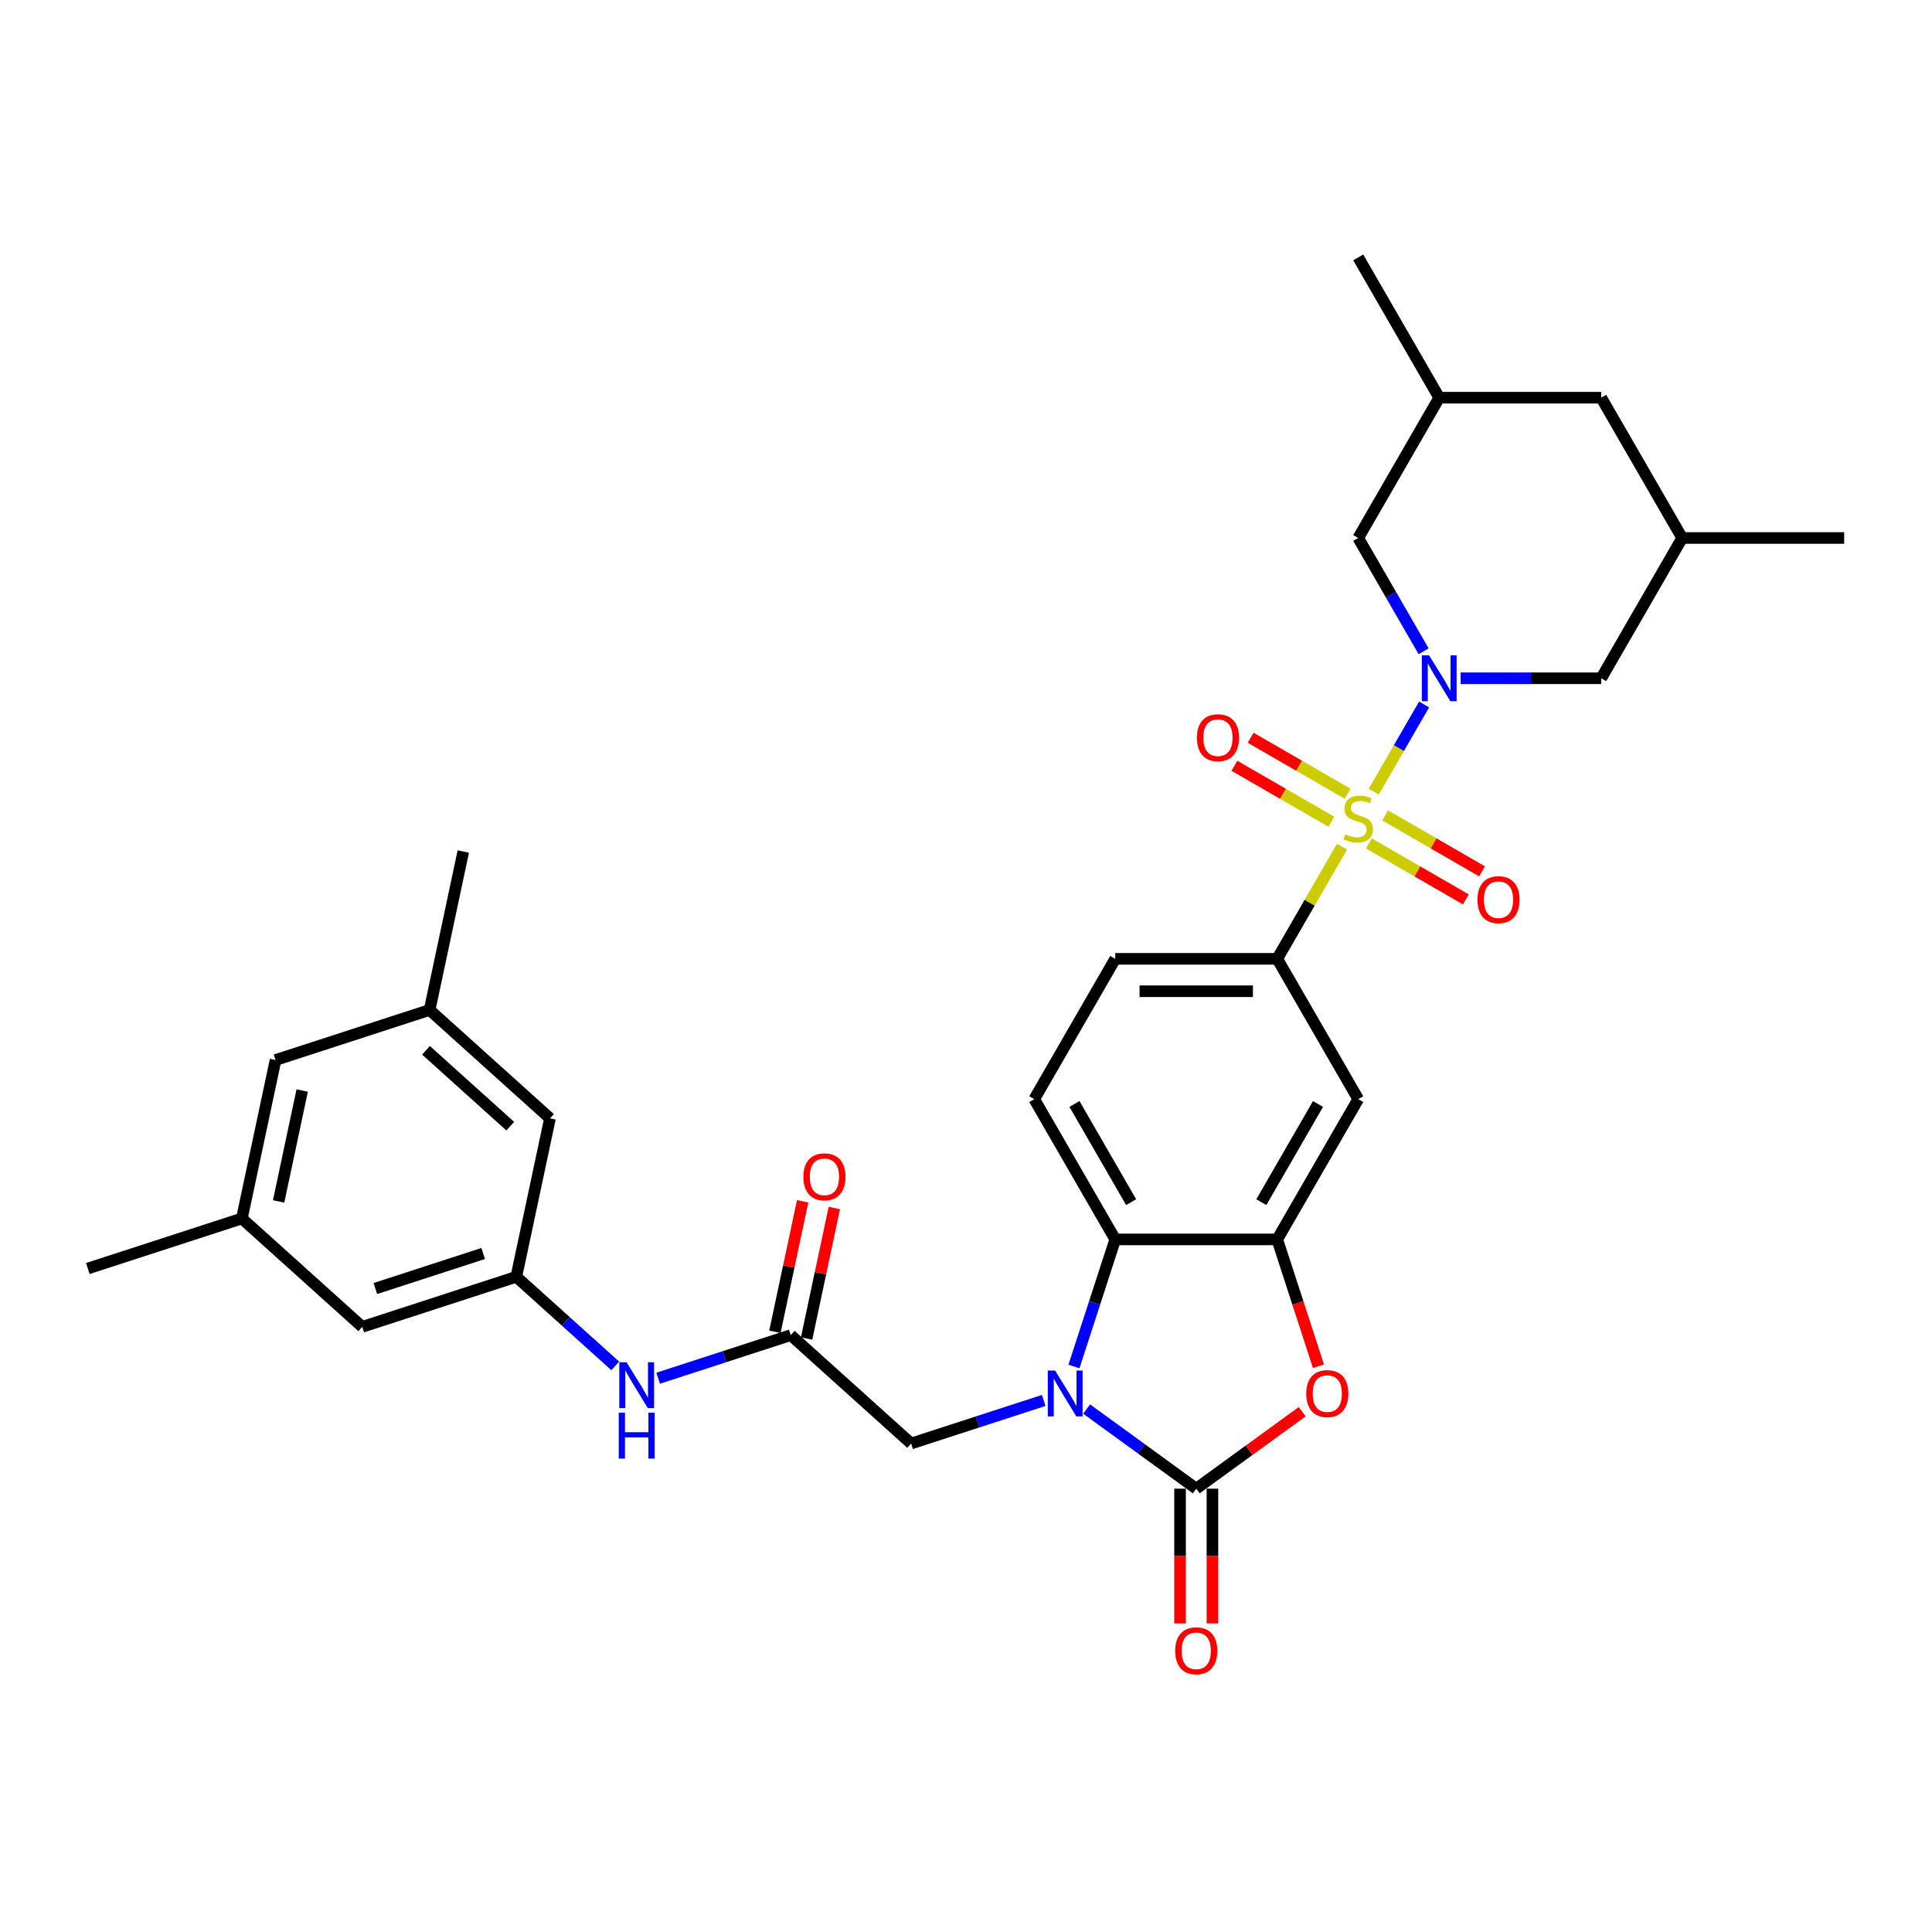 <?xml version='1.0' encoding='iso-8859-1'?>
<svg version='1.1' baseProfile='full'
              xmlns='http://www.w3.org/2000/svg'
                      xmlns:rdkit='http://www.rdkit.org/xml'
                      xmlns:xlink='http://www.w3.org/1999/xlink'
                  xml:space='preserve'
width='1000px' height='1000px' viewBox='0 0 1000 1000'>
<!-- END OF HEADER -->
<rect style='opacity:1.0;fill:#FFFFFF;stroke:none' width='1000' height='1000' x='0' y='0'> </rect>
<path class='bond-1' d='M 711.059,409.75 L 724.082,387.195' style='fill:none;fill-rule:evenodd;stroke:#CCCC00;stroke-width:6px;stroke-linecap:butt;stroke-linejoin:miter;stroke-opacity:1' />
<path class='bond-1' d='M 724.082,387.195 L 737.104,364.64' style='fill:none;fill-rule:evenodd;stroke:#0000FF;stroke-width:6px;stroke-linecap:butt;stroke-linejoin:miter;stroke-opacity:1' />
<path class='bond-6' d='M 694.601,438.257 L 677.847,467.276' style='fill:none;fill-rule:evenodd;stroke:#CCCC00;stroke-width:6px;stroke-linecap:butt;stroke-linejoin:miter;stroke-opacity:1' />
<path class='bond-6' d='M 677.847,467.276 L 661.092,496.296' style='fill:none;fill-rule:evenodd;stroke:#000000;stroke-width:6px;stroke-linecap:butt;stroke-linejoin:miter;stroke-opacity:1' />
<path class='bond-10' d='M 708.531,436.551 L 733.624,451.039' style='fill:none;fill-rule:evenodd;stroke:#CCCC00;stroke-width:6px;stroke-linecap:butt;stroke-linejoin:miter;stroke-opacity:1' />
<path class='bond-10' d='M 733.624,451.039 L 758.717,465.526' style='fill:none;fill-rule:evenodd;stroke:#FF0000;stroke-width:6px;stroke-linecap:butt;stroke-linejoin:miter;stroke-opacity:1' />
<path class='bond-10' d='M 716.915,422.029 L 742.009,436.517' style='fill:none;fill-rule:evenodd;stroke:#CCCC00;stroke-width:6px;stroke-linecap:butt;stroke-linejoin:miter;stroke-opacity:1' />
<path class='bond-10' d='M 742.009,436.517 L 767.102,451.004' style='fill:none;fill-rule:evenodd;stroke:#FF0000;stroke-width:6px;stroke-linecap:butt;stroke-linejoin:miter;stroke-opacity:1' />
<path class='bond-11' d='M 697.497,410.818 L 672.404,396.331' style='fill:none;fill-rule:evenodd;stroke:#CCCC00;stroke-width:6px;stroke-linecap:butt;stroke-linejoin:miter;stroke-opacity:1' />
<path class='bond-11' d='M 672.404,396.331 L 647.311,381.843' style='fill:none;fill-rule:evenodd;stroke:#FF0000;stroke-width:6px;stroke-linecap:butt;stroke-linejoin:miter;stroke-opacity:1' />
<path class='bond-11' d='M 689.113,425.34 L 664.02,410.853' style='fill:none;fill-rule:evenodd;stroke:#CCCC00;stroke-width:6px;stroke-linecap:butt;stroke-linejoin:miter;stroke-opacity:1' />
<path class='bond-11' d='M 664.02,410.853 L 638.927,396.365' style='fill:none;fill-rule:evenodd;stroke:#FF0000;stroke-width:6px;stroke-linecap:butt;stroke-linejoin:miter;stroke-opacity:1' />
<path class='bond-0' d='M 555.878,707.289 L 566.563,674.403' style='fill:none;fill-rule:evenodd;stroke:#0000FF;stroke-width:6px;stroke-linecap:butt;stroke-linejoin:miter;stroke-opacity:1' />
<path class='bond-0' d='M 566.563,674.403 L 577.249,641.517' style='fill:none;fill-rule:evenodd;stroke:#000000;stroke-width:6px;stroke-linecap:butt;stroke-linejoin:miter;stroke-opacity:1' />
<path class='bond-9' d='M 540.238,724.864 L 505.919,736.015' style='fill:none;fill-rule:evenodd;stroke:#0000FF;stroke-width:6px;stroke-linecap:butt;stroke-linejoin:miter;stroke-opacity:1' />
<path class='bond-9' d='M 505.919,736.015 L 471.599,747.167' style='fill:none;fill-rule:evenodd;stroke:#000000;stroke-width:6px;stroke-linecap:butt;stroke-linejoin:miter;stroke-opacity:1' />
<path class='bond-34' d='M 562.44,729.323 L 590.805,749.931' style='fill:none;fill-rule:evenodd;stroke:#0000FF;stroke-width:6px;stroke-linecap:butt;stroke-linejoin:miter;stroke-opacity:1' />
<path class='bond-34' d='M 590.805,749.931 L 619.17,770.539' style='fill:none;fill-rule:evenodd;stroke:#000000;stroke-width:6px;stroke-linecap:butt;stroke-linejoin:miter;stroke-opacity:1' />
<path class='bond-12' d='M 756.037,351.074 L 792.408,351.074' style='fill:none;fill-rule:evenodd;stroke:#0000FF;stroke-width:6px;stroke-linecap:butt;stroke-linejoin:miter;stroke-opacity:1' />
<path class='bond-12' d='M 792.408,351.074 L 828.78,351.074' style='fill:none;fill-rule:evenodd;stroke:#000000;stroke-width:6px;stroke-linecap:butt;stroke-linejoin:miter;stroke-opacity:1' />
<path class='bond-13' d='M 736.871,337.106 L 719.943,307.784' style='fill:none;fill-rule:evenodd;stroke:#0000FF;stroke-width:6px;stroke-linecap:butt;stroke-linejoin:miter;stroke-opacity:1' />
<path class='bond-13' d='M 719.943,307.784 L 703.014,278.463' style='fill:none;fill-rule:evenodd;stroke:#000000;stroke-width:6px;stroke-linecap:butt;stroke-linejoin:miter;stroke-opacity:1' />
<path class='bond-2' d='M 619.17,770.539 L 646.588,750.619' style='fill:none;fill-rule:evenodd;stroke:#000000;stroke-width:6px;stroke-linecap:butt;stroke-linejoin:miter;stroke-opacity:1' />
<path class='bond-2' d='M 646.588,750.619 L 674.006,730.699' style='fill:none;fill-rule:evenodd;stroke:#FF0000;stroke-width:6px;stroke-linecap:butt;stroke-linejoin:miter;stroke-opacity:1' />
<path class='bond-17' d='M 610.786,770.539 L 610.786,805.41' style='fill:none;fill-rule:evenodd;stroke:#000000;stroke-width:6px;stroke-linecap:butt;stroke-linejoin:miter;stroke-opacity:1' />
<path class='bond-17' d='M 610.786,805.41 L 610.786,840.281' style='fill:none;fill-rule:evenodd;stroke:#FF0000;stroke-width:6px;stroke-linecap:butt;stroke-linejoin:miter;stroke-opacity:1' />
<path class='bond-17' d='M 627.555,770.539 L 627.555,805.41' style='fill:none;fill-rule:evenodd;stroke:#000000;stroke-width:6px;stroke-linecap:butt;stroke-linejoin:miter;stroke-opacity:1' />
<path class='bond-17' d='M 627.555,805.41 L 627.555,840.281' style='fill:none;fill-rule:evenodd;stroke:#FF0000;stroke-width:6px;stroke-linecap:butt;stroke-linejoin:miter;stroke-opacity:1' />
<path class='bond-3' d='M 682.419,707.155 L 671.756,674.336' style='fill:none;fill-rule:evenodd;stroke:#FF0000;stroke-width:6px;stroke-linecap:butt;stroke-linejoin:miter;stroke-opacity:1' />
<path class='bond-3' d='M 671.756,674.336 L 661.092,641.517' style='fill:none;fill-rule:evenodd;stroke:#000000;stroke-width:6px;stroke-linecap:butt;stroke-linejoin:miter;stroke-opacity:1' />
<path class='bond-4' d='M 661.092,641.517 L 703.014,568.906' style='fill:none;fill-rule:evenodd;stroke:#000000;stroke-width:6px;stroke-linecap:butt;stroke-linejoin:miter;stroke-opacity:1' />
<path class='bond-4' d='M 652.858,622.241 L 682.204,571.414' style='fill:none;fill-rule:evenodd;stroke:#000000;stroke-width:6px;stroke-linecap:butt;stroke-linejoin:miter;stroke-opacity:1' />
<path class='bond-32' d='M 661.092,641.517 L 577.249,641.517' style='fill:none;fill-rule:evenodd;stroke:#000000;stroke-width:6px;stroke-linecap:butt;stroke-linejoin:miter;stroke-opacity:1' />
<path class='bond-5' d='M 577.249,641.517 L 535.327,568.906' style='fill:none;fill-rule:evenodd;stroke:#000000;stroke-width:6px;stroke-linecap:butt;stroke-linejoin:miter;stroke-opacity:1' />
<path class='bond-5' d='M 585.482,622.241 L 556.137,571.414' style='fill:none;fill-rule:evenodd;stroke:#000000;stroke-width:6px;stroke-linecap:butt;stroke-linejoin:miter;stroke-opacity:1' />
<path class='bond-7' d='M 661.092,496.296 L 703.014,568.906' style='fill:none;fill-rule:evenodd;stroke:#000000;stroke-width:6px;stroke-linecap:butt;stroke-linejoin:miter;stroke-opacity:1' />
<path class='bond-18' d='M 661.092,496.296 L 577.249,496.296' style='fill:none;fill-rule:evenodd;stroke:#000000;stroke-width:6px;stroke-linecap:butt;stroke-linejoin:miter;stroke-opacity:1' />
<path class='bond-18' d='M 648.516,513.064 L 589.825,513.064' style='fill:none;fill-rule:evenodd;stroke:#000000;stroke-width:6px;stroke-linecap:butt;stroke-linejoin:miter;stroke-opacity:1' />
<path class='bond-8' d='M 409.291,691.064 L 471.599,747.167' style='fill:none;fill-rule:evenodd;stroke:#000000;stroke-width:6px;stroke-linecap:butt;stroke-linejoin:miter;stroke-opacity:1' />
<path class='bond-15' d='M 409.291,691.064 L 374.972,702.215' style='fill:none;fill-rule:evenodd;stroke:#000000;stroke-width:6px;stroke-linecap:butt;stroke-linejoin:miter;stroke-opacity:1' />
<path class='bond-15' d='M 374.972,702.215 L 340.652,713.366' style='fill:none;fill-rule:evenodd;stroke:#0000FF;stroke-width:6px;stroke-linecap:butt;stroke-linejoin:miter;stroke-opacity:1' />
<path class='bond-19' d='M 417.492,692.807 L 424.67,659.037' style='fill:none;fill-rule:evenodd;stroke:#000000;stroke-width:6px;stroke-linecap:butt;stroke-linejoin:miter;stroke-opacity:1' />
<path class='bond-19' d='M 424.67,659.037 L 431.848,625.267' style='fill:none;fill-rule:evenodd;stroke:#FF0000;stroke-width:6px;stroke-linecap:butt;stroke-linejoin:miter;stroke-opacity:1' />
<path class='bond-19' d='M 401.09,689.321 L 408.268,655.551' style='fill:none;fill-rule:evenodd;stroke:#000000;stroke-width:6px;stroke-linecap:butt;stroke-linejoin:miter;stroke-opacity:1' />
<path class='bond-19' d='M 408.268,655.551 L 415.446,621.781' style='fill:none;fill-rule:evenodd;stroke:#FF0000;stroke-width:6px;stroke-linecap:butt;stroke-linejoin:miter;stroke-opacity:1' />
<path class='bond-22' d='M 828.78,351.074 L 870.702,278.463' style='fill:none;fill-rule:evenodd;stroke:#000000;stroke-width:6px;stroke-linecap:butt;stroke-linejoin:miter;stroke-opacity:1' />
<path class='bond-23' d='M 703.014,278.463 L 744.936,205.852' style='fill:none;fill-rule:evenodd;stroke:#000000;stroke-width:6px;stroke-linecap:butt;stroke-linejoin:miter;stroke-opacity:1' />
<path class='bond-14' d='M 535.327,568.906 L 577.249,496.296' style='fill:none;fill-rule:evenodd;stroke:#000000;stroke-width:6px;stroke-linecap:butt;stroke-linejoin:miter;stroke-opacity:1' />
<path class='bond-16' d='M 318.45,706.978 L 292.846,683.924' style='fill:none;fill-rule:evenodd;stroke:#0000FF;stroke-width:6px;stroke-linecap:butt;stroke-linejoin:miter;stroke-opacity:1' />
<path class='bond-16' d='M 292.846,683.924 L 267.243,660.871' style='fill:none;fill-rule:evenodd;stroke:#000000;stroke-width:6px;stroke-linecap:butt;stroke-linejoin:miter;stroke-opacity:1' />
<path class='bond-24' d='M 267.243,660.871 L 187.503,686.78' style='fill:none;fill-rule:evenodd;stroke:#000000;stroke-width:6px;stroke-linecap:butt;stroke-linejoin:miter;stroke-opacity:1' />
<path class='bond-24' d='M 250.1,648.809 L 194.282,666.946' style='fill:none;fill-rule:evenodd;stroke:#000000;stroke-width:6px;stroke-linecap:butt;stroke-linejoin:miter;stroke-opacity:1' />
<path class='bond-25' d='M 267.243,660.871 L 284.675,578.859' style='fill:none;fill-rule:evenodd;stroke:#000000;stroke-width:6px;stroke-linecap:butt;stroke-linejoin:miter;stroke-opacity:1' />
<path class='bond-20' d='M 222.367,522.757 L 284.675,578.859' style='fill:none;fill-rule:evenodd;stroke:#000000;stroke-width:6px;stroke-linecap:butt;stroke-linejoin:miter;stroke-opacity:1' />
<path class='bond-20' d='M 220.493,543.634 L 264.108,582.905' style='fill:none;fill-rule:evenodd;stroke:#000000;stroke-width:6px;stroke-linecap:butt;stroke-linejoin:miter;stroke-opacity:1' />
<path class='bond-26' d='M 222.367,522.757 L 142.627,548.666' style='fill:none;fill-rule:evenodd;stroke:#000000;stroke-width:6px;stroke-linecap:butt;stroke-linejoin:miter;stroke-opacity:1' />
<path class='bond-29' d='M 222.367,522.757 L 239.799,440.745' style='fill:none;fill-rule:evenodd;stroke:#000000;stroke-width:6px;stroke-linecap:butt;stroke-linejoin:miter;stroke-opacity:1' />
<path class='bond-21' d='M 125.195,630.678 L 187.503,686.78' style='fill:none;fill-rule:evenodd;stroke:#000000;stroke-width:6px;stroke-linecap:butt;stroke-linejoin:miter;stroke-opacity:1' />
<path class='bond-28' d='M 125.195,630.678 L 45.455,656.587' style='fill:none;fill-rule:evenodd;stroke:#000000;stroke-width:6px;stroke-linecap:butt;stroke-linejoin:miter;stroke-opacity:1' />
<path class='bond-35' d='M 125.195,630.678 L 142.627,548.666' style='fill:none;fill-rule:evenodd;stroke:#000000;stroke-width:6px;stroke-linecap:butt;stroke-linejoin:miter;stroke-opacity:1' />
<path class='bond-35' d='M 144.212,621.862 L 156.414,564.454' style='fill:none;fill-rule:evenodd;stroke:#000000;stroke-width:6px;stroke-linecap:butt;stroke-linejoin:miter;stroke-opacity:1' />
<path class='bond-31' d='M 870.702,278.463 L 954.545,278.463' style='fill:none;fill-rule:evenodd;stroke:#000000;stroke-width:6px;stroke-linecap:butt;stroke-linejoin:miter;stroke-opacity:1' />
<path class='bond-33' d='M 870.702,278.463 L 828.78,205.852' style='fill:none;fill-rule:evenodd;stroke:#000000;stroke-width:6px;stroke-linecap:butt;stroke-linejoin:miter;stroke-opacity:1' />
<path class='bond-27' d='M 744.936,205.852 L 828.78,205.852' style='fill:none;fill-rule:evenodd;stroke:#000000;stroke-width:6px;stroke-linecap:butt;stroke-linejoin:miter;stroke-opacity:1' />
<path class='bond-30' d='M 744.936,205.852 L 703.014,133.241' style='fill:none;fill-rule:evenodd;stroke:#000000;stroke-width:6px;stroke-linecap:butt;stroke-linejoin:miter;stroke-opacity:1' />
<path  class='atom-0' d='M 696.307 431.834
Q 696.575 431.935, 697.682 432.404
Q 698.788 432.874, 699.996 433.176
Q 701.237 433.444, 702.444 433.444
Q 704.691 433.444, 705.999 432.371
Q 707.307 431.264, 707.307 429.353
Q 707.307 428.045, 706.636 427.24
Q 705.999 426.435, 704.993 425.999
Q 703.987 425.563, 702.31 425.06
Q 700.197 424.423, 698.923 423.819
Q 697.682 423.215, 696.776 421.941
Q 695.904 420.666, 695.904 418.52
Q 695.904 415.535, 697.916 413.691
Q 699.962 411.846, 703.987 411.846
Q 706.737 411.846, 709.856 413.154
L 709.084 415.736
Q 706.234 414.563, 704.087 414.563
Q 701.773 414.563, 700.499 415.535
Q 699.224 416.474, 699.258 418.117
Q 699.258 419.392, 699.895 420.163
Q 700.566 420.935, 701.505 421.371
Q 702.478 421.807, 704.087 422.31
Q 706.234 422.98, 707.508 423.651
Q 708.783 424.322, 709.688 425.697
Q 710.627 427.038, 710.627 429.353
Q 710.627 432.639, 708.414 434.417
Q 706.234 436.161, 702.578 436.161
Q 700.465 436.161, 698.856 435.691
Q 697.279 435.255, 695.401 434.484
L 696.307 431.834
' fill='#CCCC00'/>
<path  class='atom-1' d='M 546.091 709.385
L 553.871 721.962
Q 554.643 723.203, 555.884 725.45
Q 557.125 727.697, 557.192 727.831
L 557.192 709.385
L 560.344 709.385
L 560.344 733.13
L 557.091 733.13
L 548.74 719.379
Q 547.768 717.769, 546.728 715.925
Q 545.722 714.08, 545.42 713.51
L 545.42 733.13
L 542.335 733.13
L 542.335 709.385
L 546.091 709.385
' fill='#0000FF'/>
<path  class='atom-2' d='M 739.687 339.202
L 747.468 351.778
Q 748.239 353.019, 749.48 355.266
Q 750.721 357.513, 750.788 357.647
L 750.788 339.202
L 753.941 339.202
L 753.941 362.946
L 750.688 362.946
L 742.337 349.196
Q 741.364 347.586, 740.325 345.741
Q 739.319 343.897, 739.017 343.327
L 739.017 362.946
L 735.931 362.946
L 735.931 339.202
L 739.687 339.202
' fill='#0000FF'/>
<path  class='atom-4' d='M 676.102 721.324
Q 676.102 715.623, 678.919 712.437
Q 681.736 709.251, 687.001 709.251
Q 692.267 709.251, 695.084 712.437
Q 697.901 715.623, 697.901 721.324
Q 697.901 727.093, 695.05 730.38
Q 692.2 733.633, 687.001 733.633
Q 681.77 733.633, 678.919 730.38
Q 676.102 727.126, 676.102 721.324
M 687.001 730.95
Q 690.623 730.95, 692.569 728.535
Q 694.547 726.087, 694.547 721.324
Q 694.547 716.663, 692.569 714.315
Q 690.623 711.934, 687.001 711.934
Q 683.379 711.934, 681.401 714.282
Q 679.455 716.629, 679.455 721.324
Q 679.455 726.12, 681.401 728.535
Q 683.379 730.95, 687.001 730.95
' fill='#FF0000'/>
<path  class='atom-11' d='M 764.725 465.674
Q 764.725 459.972, 767.542 456.786
Q 770.36 453.6, 775.625 453.6
Q 780.89 453.6, 783.708 456.786
Q 786.525 459.972, 786.525 465.674
Q 786.525 471.442, 783.674 474.729
Q 780.823 477.982, 775.625 477.982
Q 770.393 477.982, 767.542 474.729
Q 764.725 471.476, 764.725 465.674
M 775.625 475.299
Q 779.247 475.299, 781.192 472.884
Q 783.171 470.436, 783.171 465.674
Q 783.171 461.012, 781.192 458.664
Q 779.247 456.283, 775.625 456.283
Q 772.003 456.283, 770.024 458.631
Q 768.079 460.978, 768.079 465.674
Q 768.079 470.47, 770.024 472.884
Q 772.003 475.299, 775.625 475.299
' fill='#FF0000'/>
<path  class='atom-12' d='M 619.504 381.83
Q 619.504 376.129, 622.321 372.942
Q 625.138 369.756, 630.403 369.756
Q 635.669 369.756, 638.486 372.942
Q 641.303 376.129, 641.303 381.83
Q 641.303 387.598, 638.452 390.885
Q 635.602 394.138, 630.403 394.138
Q 625.171 394.138, 622.321 390.885
Q 619.504 387.632, 619.504 381.83
M 630.403 391.455
Q 634.025 391.455, 635.971 389.04
Q 637.949 386.592, 637.949 381.83
Q 637.949 377.168, 635.971 374.821
Q 634.025 372.439, 630.403 372.439
Q 626.781 372.439, 624.803 374.787
Q 622.857 377.135, 622.857 381.83
Q 622.857 386.626, 624.803 389.04
Q 626.781 391.455, 630.403 391.455
' fill='#FF0000'/>
<path  class='atom-16' d='M 324.302 705.101
L 332.083 717.678
Q 332.854 718.918, 334.095 721.165
Q 335.336 723.412, 335.403 723.547
L 335.403 705.101
L 338.556 705.101
L 338.556 728.846
L 335.303 728.846
L 326.952 715.095
Q 325.979 713.485, 324.94 711.641
Q 323.933 709.796, 323.632 709.226
L 323.632 728.846
L 320.546 728.846
L 320.546 705.101
L 324.302 705.101
' fill='#0000FF'/>
<path  class='atom-16' d='M 320.261 731.22
L 323.481 731.22
L 323.481 741.315
L 335.621 741.315
L 335.621 731.22
L 338.841 731.22
L 338.841 754.965
L 335.621 754.965
L 335.621 743.998
L 323.481 743.998
L 323.481 754.965
L 320.261 754.965
L 320.261 731.22
' fill='#0000FF'/>
<path  class='atom-18' d='M 608.271 854.45
Q 608.271 848.749, 611.088 845.563
Q 613.905 842.377, 619.17 842.377
Q 624.436 842.377, 627.253 845.563
Q 630.07 848.749, 630.07 854.45
Q 630.07 860.219, 627.219 863.505
Q 624.369 866.759, 619.17 866.759
Q 613.939 866.759, 611.088 863.505
Q 608.271 860.252, 608.271 854.45
M 619.17 864.076
Q 622.792 864.076, 624.738 861.661
Q 626.716 859.213, 626.716 854.45
Q 626.716 849.789, 624.738 847.441
Q 622.792 845.06, 619.17 845.06
Q 615.548 845.06, 613.57 847.407
Q 611.624 849.755, 611.624 854.45
Q 611.624 859.246, 613.57 861.661
Q 615.548 864.076, 619.17 864.076
' fill='#FF0000'/>
<path  class='atom-20' d='M 415.824 609.12
Q 415.824 603.418, 418.641 600.232
Q 421.458 597.046, 426.723 597.046
Q 431.989 597.046, 434.806 600.232
Q 437.623 603.418, 437.623 609.12
Q 437.623 614.888, 434.772 618.175
Q 431.922 621.428, 426.723 621.428
Q 421.491 621.428, 418.641 618.175
Q 415.824 614.922, 415.824 609.12
M 426.723 618.745
Q 430.345 618.745, 432.29 616.33
Q 434.269 613.882, 434.269 609.12
Q 434.269 604.458, 432.29 602.11
Q 430.345 599.729, 426.723 599.729
Q 423.101 599.729, 421.122 602.077
Q 419.177 604.424, 419.177 609.12
Q 419.177 613.915, 421.122 616.33
Q 423.101 618.745, 426.723 618.745
' fill='#FF0000'/>
</svg>
